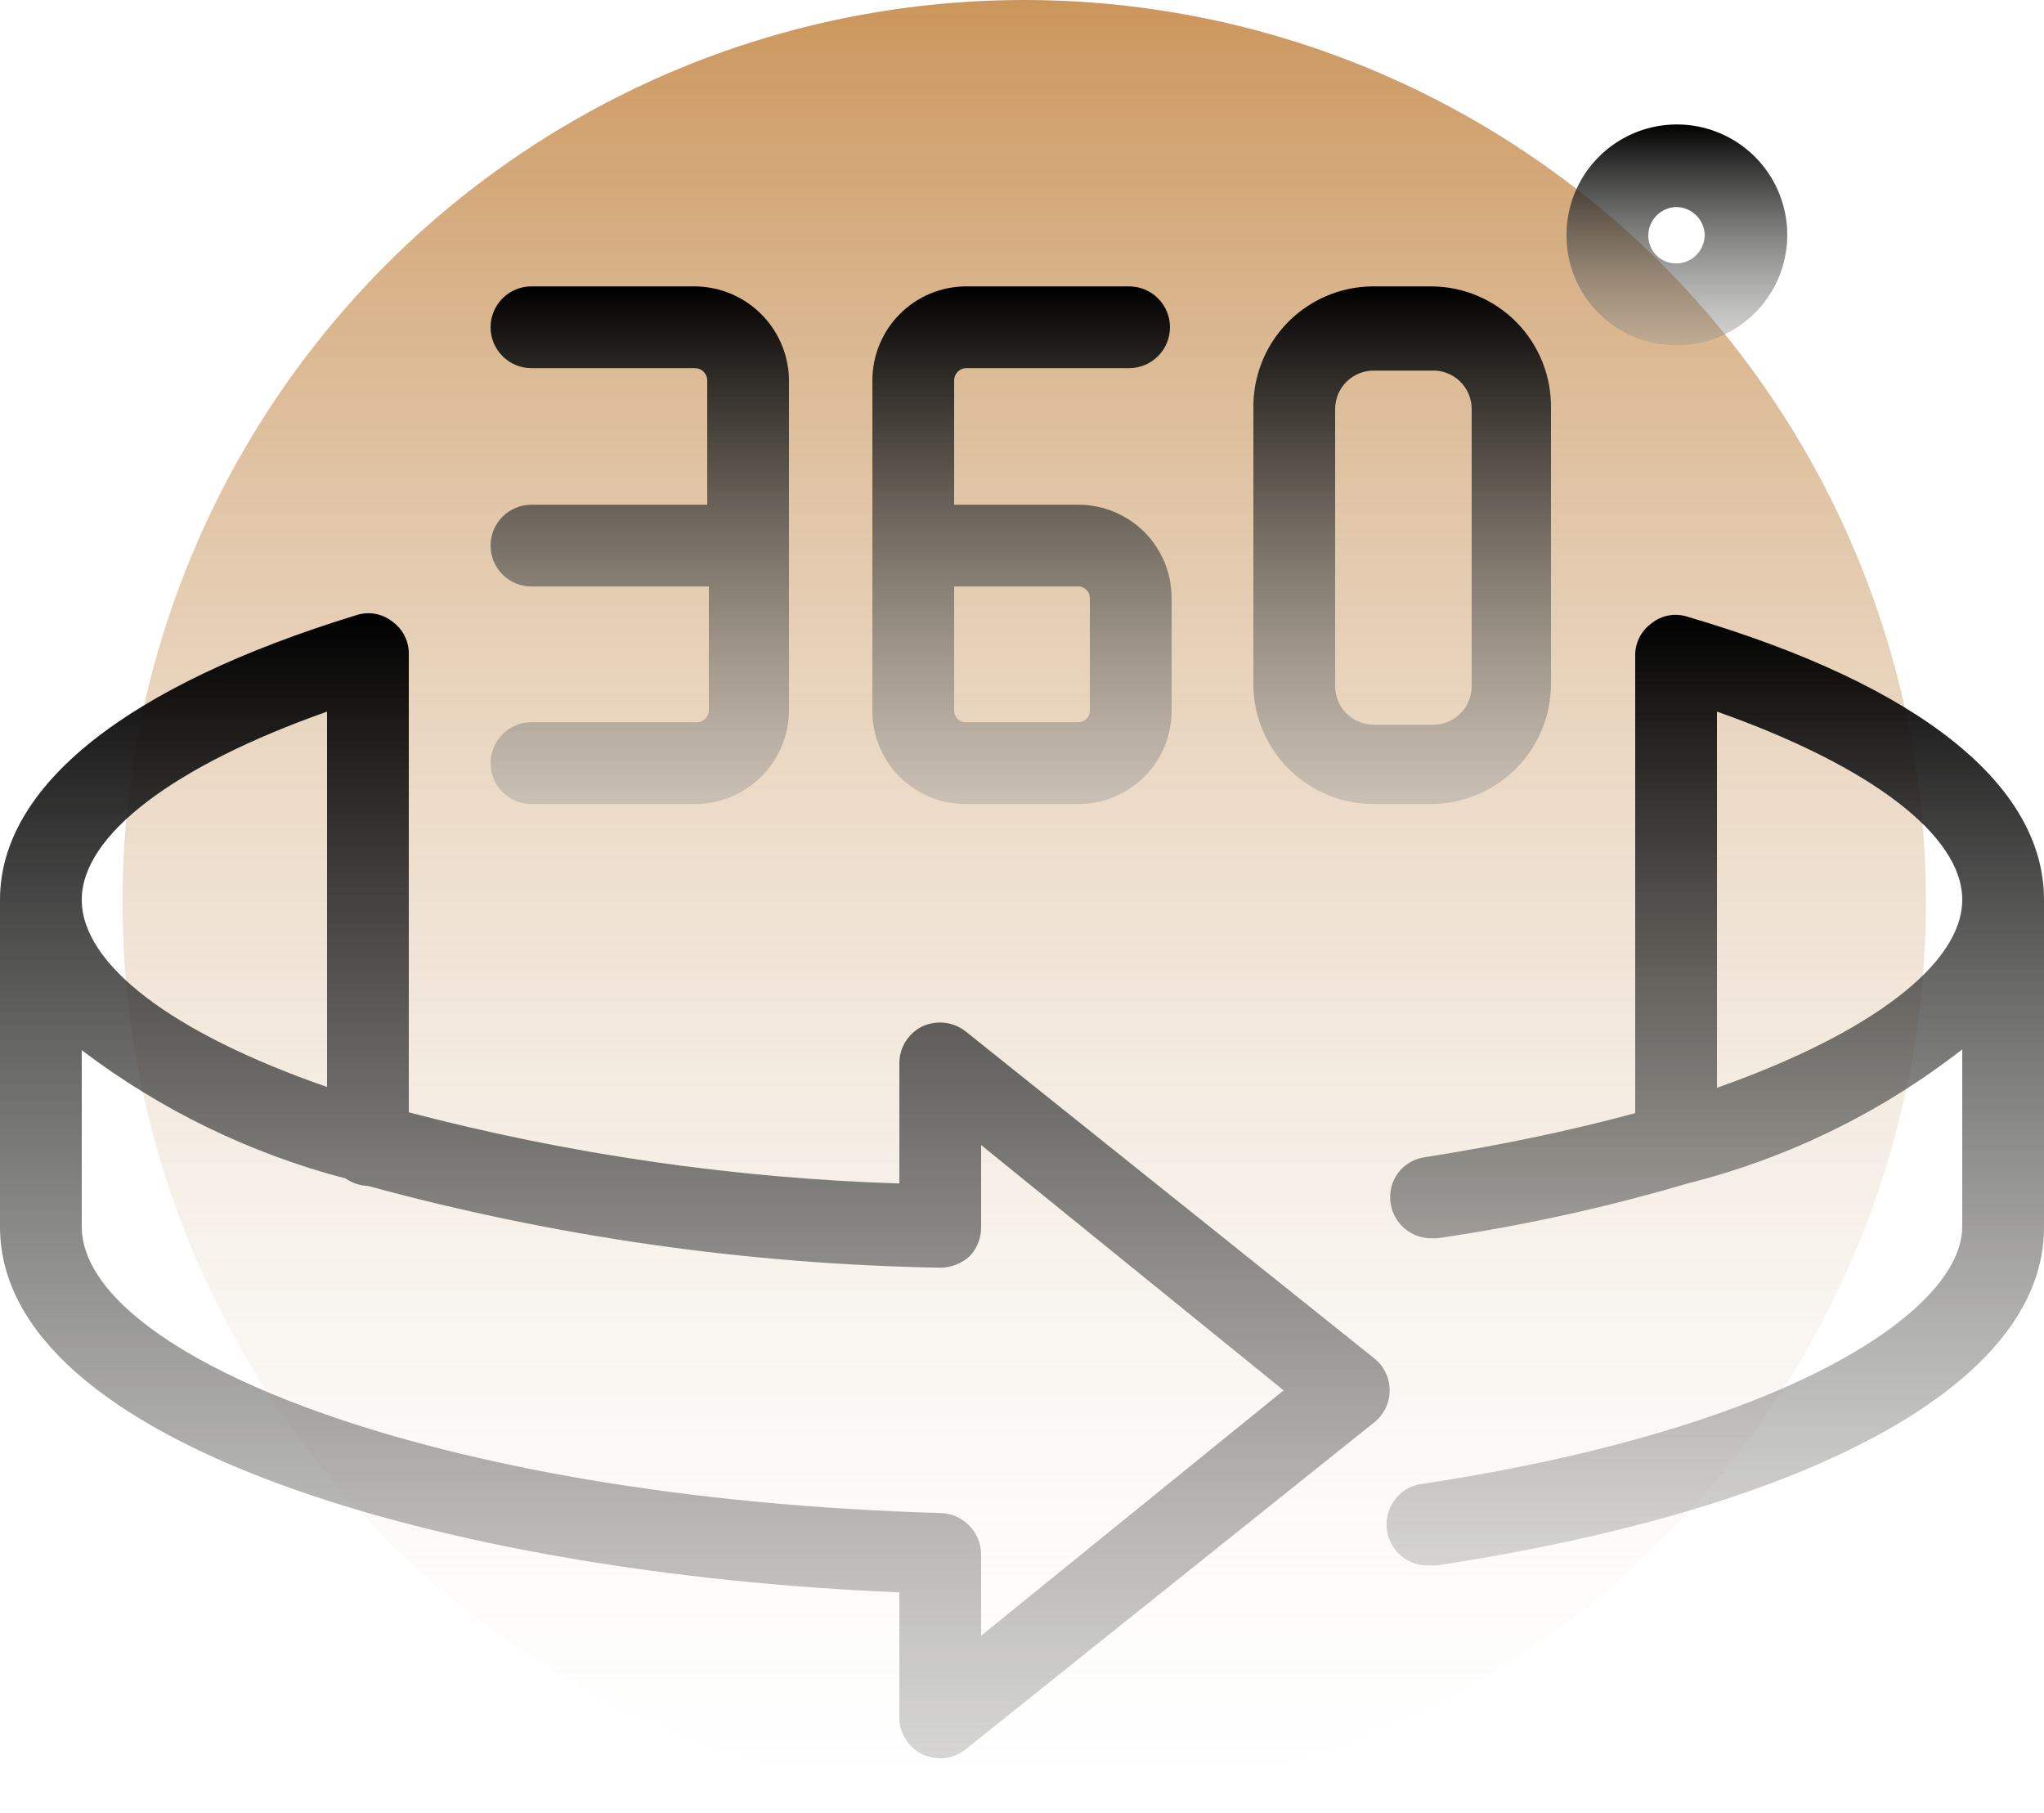 <svg xmlns="http://www.w3.org/2000/svg" width="150" height="133" viewBox="0 0 150 133" fill="none"><circle cx="75.161" cy="66.172" r="66.172" fill="url(#paint0_linear_126_70)"></circle><path d="M123.84 45.251C123.395 45.106 122.92 45.074 122.459 45.157C121.998 45.241 121.566 45.438 121.2 45.731C120.82 46.004 120.512 46.365 120.303 46.783C120.094 47.201 119.99 47.664 120 48.131V81.671C115.28 82.951 110.12 84.031 104.52 84.911C104.132 84.969 103.759 85.105 103.424 85.309C103.088 85.514 102.798 85.784 102.568 86.102C102.339 86.421 102.176 86.783 102.089 87.165C102.001 87.548 101.992 87.945 102.06 88.331C102.173 89.031 102.531 89.668 103.069 90.129C103.607 90.591 104.291 90.846 105 90.851H105.48C111.687 89.948 117.823 88.604 123.84 86.831C131.172 84.99 138.038 81.639 144 76.991V90.011C144 96.011 131.64 104.711 104.52 108.851C103.724 108.915 102.987 109.292 102.469 109.9C101.951 110.507 101.696 111.296 101.76 112.091C101.824 112.887 102.201 113.625 102.808 114.142C103.416 114.66 104.204 114.915 105 114.851H105.48C133.32 110.591 150 101.351 150 90.071V66.011C150 57.671 141 50.291 123.84 45.251ZM126 79.811V52.211C137.22 56.171 144 61.271 144 66.011C144 70.751 137.22 75.851 126 79.811Z" fill="url(#paint1_linear_126_70)"></path><path d="M70.86 75.671C70.415 75.324 69.882 75.106 69.321 75.043C68.76 74.979 68.192 75.072 67.68 75.311C67.175 75.559 66.75 75.943 66.453 76.421C66.156 76.898 65.999 77.449 66 78.011V86.832C53.842 86.446 41.767 84.695 30 81.612V48.011C30.01 47.544 29.906 47.081 29.697 46.663C29.488 46.245 29.18 45.884 28.8 45.612C28.434 45.319 28.002 45.121 27.541 45.037C27.08 44.954 26.605 44.986 26.16 45.132C9.3 50.292 0 57.672 0 66.011V90.011C0 105.972 32.7 115.452 66 116.832V126.012C65.999 126.574 66.156 127.125 66.453 127.602C66.75 128.08 67.175 128.464 67.68 128.712C68.097 128.896 68.545 128.997 69 129.012C69.676 129.003 70.33 128.771 70.86 128.352L100.86 104.352C101.21 104.07 101.493 103.714 101.687 103.309C101.882 102.904 101.983 102.461 101.983 102.012C101.983 101.562 101.882 101.119 101.687 100.714C101.493 100.309 101.21 99.953 100.86 99.671L70.86 75.671ZM24 52.212V79.752C12.6 75.792 6 70.751 6 66.011C6 61.272 12.78 56.172 24 52.212ZM72 120.012V114.012C71.985 113.231 71.673 112.485 71.126 111.927C70.579 111.37 69.84 111.042 69.06 111.012C31.32 109.932 6 99.311 6 90.011V77.052C11.777 81.437 18.363 84.638 25.38 86.472C25.858 86.802 26.42 86.989 27 87.011C40.697 90.745 54.805 92.76 69 93.011C69.799 93.007 70.568 92.708 71.16 92.171C71.712 91.59 72.014 90.814 72 90.011V84.011L94.2 102.012L72 120.012Z" fill="url(#paint2_linear_126_70)"></path><path d="M51 52.992H39C38.204 52.992 37.441 53.307 36.879 53.87C36.316 54.433 36 55.196 36 55.992C36 56.787 36.316 57.55 36.879 58.113C37.441 58.675 38.204 58.992 39 58.992H51C52.82 58.992 54.566 58.273 55.858 56.992C57.15 55.711 57.884 53.971 57.9 52.151V28.151C57.924 27.227 57.764 26.308 57.428 25.447C57.093 24.585 56.59 23.799 55.947 23.135C55.305 22.47 54.537 21.94 53.687 21.575C52.838 21.211 51.924 21.019 51 21.012H39C38.204 21.012 37.441 21.328 36.879 21.89C36.316 22.453 36 23.216 36 24.012C36 24.807 36.316 25.57 36.879 26.133C37.441 26.695 38.204 27.012 39 27.012H51C51.118 27.012 51.235 27.035 51.344 27.08C51.454 27.125 51.553 27.192 51.636 27.275C51.72 27.359 51.786 27.458 51.831 27.567C51.877 27.676 51.9 27.793 51.9 27.912V37.032H39C38.204 37.032 37.441 37.347 36.879 37.91C36.316 38.473 36 39.236 36 40.032C36 40.827 36.316 41.59 36.879 42.153C37.441 42.715 38.204 43.032 39 43.032H52.02V52.151C52.013 52.275 51.98 52.396 51.924 52.507C51.868 52.618 51.789 52.716 51.694 52.794C51.598 52.873 51.487 52.932 51.367 52.965C51.248 52.999 51.123 53.008 51 52.992Z" fill="url(#paint3_linear_126_70)"></path><path d="M70.86 58.992H79.14C80.954 58.992 82.694 58.271 83.977 56.988C85.259 55.705 85.98 53.966 85.98 52.151V43.871C85.98 42.057 85.259 40.318 83.977 39.035C82.694 37.752 80.954 37.032 79.14 37.032H70.02V27.912C70.019 27.683 70.106 27.462 70.262 27.295C70.418 27.128 70.632 27.027 70.86 27.012H82.86C83.656 27.012 84.419 26.695 84.981 26.133C85.544 25.57 85.86 24.807 85.86 24.012C85.86 23.216 85.544 22.453 84.981 21.89C84.419 21.328 83.656 21.012 82.86 21.012H70.86C69.04 21.027 67.301 21.761 66.02 23.053C64.739 24.346 64.02 26.092 64.02 27.912V51.911C63.988 52.83 64.141 53.745 64.47 54.603C64.799 55.461 65.298 56.243 65.936 56.904C66.575 57.565 67.34 58.09 68.186 58.449C69.032 58.807 69.941 58.992 70.86 58.992ZM70.02 43.032H79.14C79.363 43.032 79.576 43.12 79.734 43.278C79.891 43.435 79.98 43.649 79.98 43.871V52.151C79.98 52.374 79.891 52.588 79.734 52.745C79.576 52.903 79.363 52.992 79.14 52.992H70.86C70.637 52.992 70.424 52.903 70.266 52.745C70.109 52.588 70.02 52.374 70.02 52.151V43.032Z" fill="url(#paint4_linear_126_70)"></path><path d="M100.86 58.992H105C107.339 58.992 109.583 58.062 111.237 56.408C112.891 54.754 113.82 52.511 113.82 50.172V30.012C113.844 28.838 113.634 27.672 113.201 26.581C112.768 25.49 112.123 24.496 111.301 23.658C110.48 22.82 109.499 22.154 108.417 21.7C107.335 21.245 106.174 21.011 105 21.012H100.68C99.517 21.027 98.368 21.273 97.3 21.734C96.232 22.196 95.265 22.864 94.457 23.701C93.648 24.537 93.013 25.526 92.588 26.609C92.163 27.692 91.956 28.848 91.98 30.012V50.352C92.027 52.67 92.986 54.876 94.647 56.493C96.309 58.11 98.541 59.008 100.86 58.992ZM97.98 30.012C97.98 29.636 98.055 29.264 98.2 28.918C98.346 28.572 98.559 28.259 98.827 27.996C99.095 27.733 99.413 27.527 99.762 27.389C100.111 27.25 100.485 27.183 100.86 27.192H105C105.385 27.167 105.771 27.221 106.135 27.352C106.498 27.483 106.83 27.687 107.111 27.951C107.393 28.215 107.617 28.535 107.769 28.889C107.922 29.244 108.001 29.625 108 30.012V50.352C108 50.722 107.927 51.089 107.785 51.431C107.644 51.773 107.436 52.084 107.174 52.346C106.912 52.607 106.601 52.815 106.259 52.957C105.917 53.099 105.55 53.172 105.18 53.172H100.86C100.485 53.179 100.111 53.112 99.762 52.974C99.413 52.836 99.095 52.63 98.827 52.367C98.559 52.104 98.346 51.791 98.2 51.445C98.055 51.099 97.98 50.727 97.98 50.352V30.012Z" fill="url(#paint5_linear_126_70)"></path><path d="M123 25.331C124.607 25.343 126.181 24.877 127.523 23.991C128.864 23.106 129.911 21.841 130.532 20.359C131.152 18.876 131.318 17.243 131.007 15.666C130.696 14.089 129.924 12.64 128.787 11.504C127.651 10.368 126.202 9.595 124.625 9.284C123.049 8.974 121.415 9.139 119.932 9.76C118.45 10.38 117.186 11.428 116.3 12.769C115.415 14.11 114.948 15.684 114.96 17.291C114.96 19.424 115.807 21.469 117.315 22.977C118.823 24.484 120.868 25.331 123 25.331ZM123 15.191C123.557 15.191 124.091 15.413 124.485 15.806C124.879 16.2 125.1 16.734 125.1 17.291C125.084 17.838 124.856 18.357 124.464 18.738C124.072 19.119 123.547 19.332 123 19.331C122.459 19.331 121.94 19.116 121.558 18.734C121.175 18.351 120.96 17.832 120.96 17.291C120.96 16.745 121.173 16.219 121.554 15.827C121.935 15.435 122.454 15.207 123 15.191Z" fill="url(#paint6_linear_126_70)"></path><defs><linearGradient id="paint0_linear_126_70" x1="75.161" y1="0" x2="75.161" y2="132.344" gradientUnits="userSpaceOnUse"><stop stop-color="#CB965C"></stop><stop offset="1" stop-color="#F2F1ED" stop-opacity="0"></stop></linearGradient><linearGradient id="paint1_linear_126_70" x1="125.875" y1="45.112" x2="125.875" y2="158.758" gradientUnits="userSpaceOnUse"><stop></stop><stop offset="1" stop-color="#F2F1ED" stop-opacity="0"></stop></linearGradient><linearGradient id="paint2_linear_126_70" x1="50.991" y1="44.992" x2="50.991" y2="181.89" gradientUnits="userSpaceOnUse"><stop></stop><stop offset="1" stop-color="#F2F1ED" stop-opacity="0"></stop></linearGradient><linearGradient id="paint3_linear_126_70" x1="46.951" y1="21.012" x2="46.951" y2="82.894" gradientUnits="userSpaceOnUse"><stop></stop><stop offset="1" stop-color="#F2F1ED" stop-opacity="0"></stop></linearGradient><linearGradient id="paint4_linear_126_70" x1="74.998" y1="21.012" x2="74.998" y2="82.894" gradientUnits="userSpaceOnUse"><stop></stop><stop offset="1" stop-color="#F2F1ED" stop-opacity="0"></stop></linearGradient><linearGradient id="paint5_linear_126_70" x1="102.9" y1="21.012" x2="102.9" y2="82.895" gradientUnits="userSpaceOnUse"><stop></stop><stop offset="1" stop-color="#F2F1ED" stop-opacity="0"></stop></linearGradient><linearGradient id="paint6_linear_126_70" x1="123.06" y1="9.132" x2="123.06" y2="35.527" gradientUnits="userSpaceOnUse"><stop></stop><stop offset="1" stop-color="#F2F1ED" stop-opacity="0"></stop></linearGradient></defs></svg>